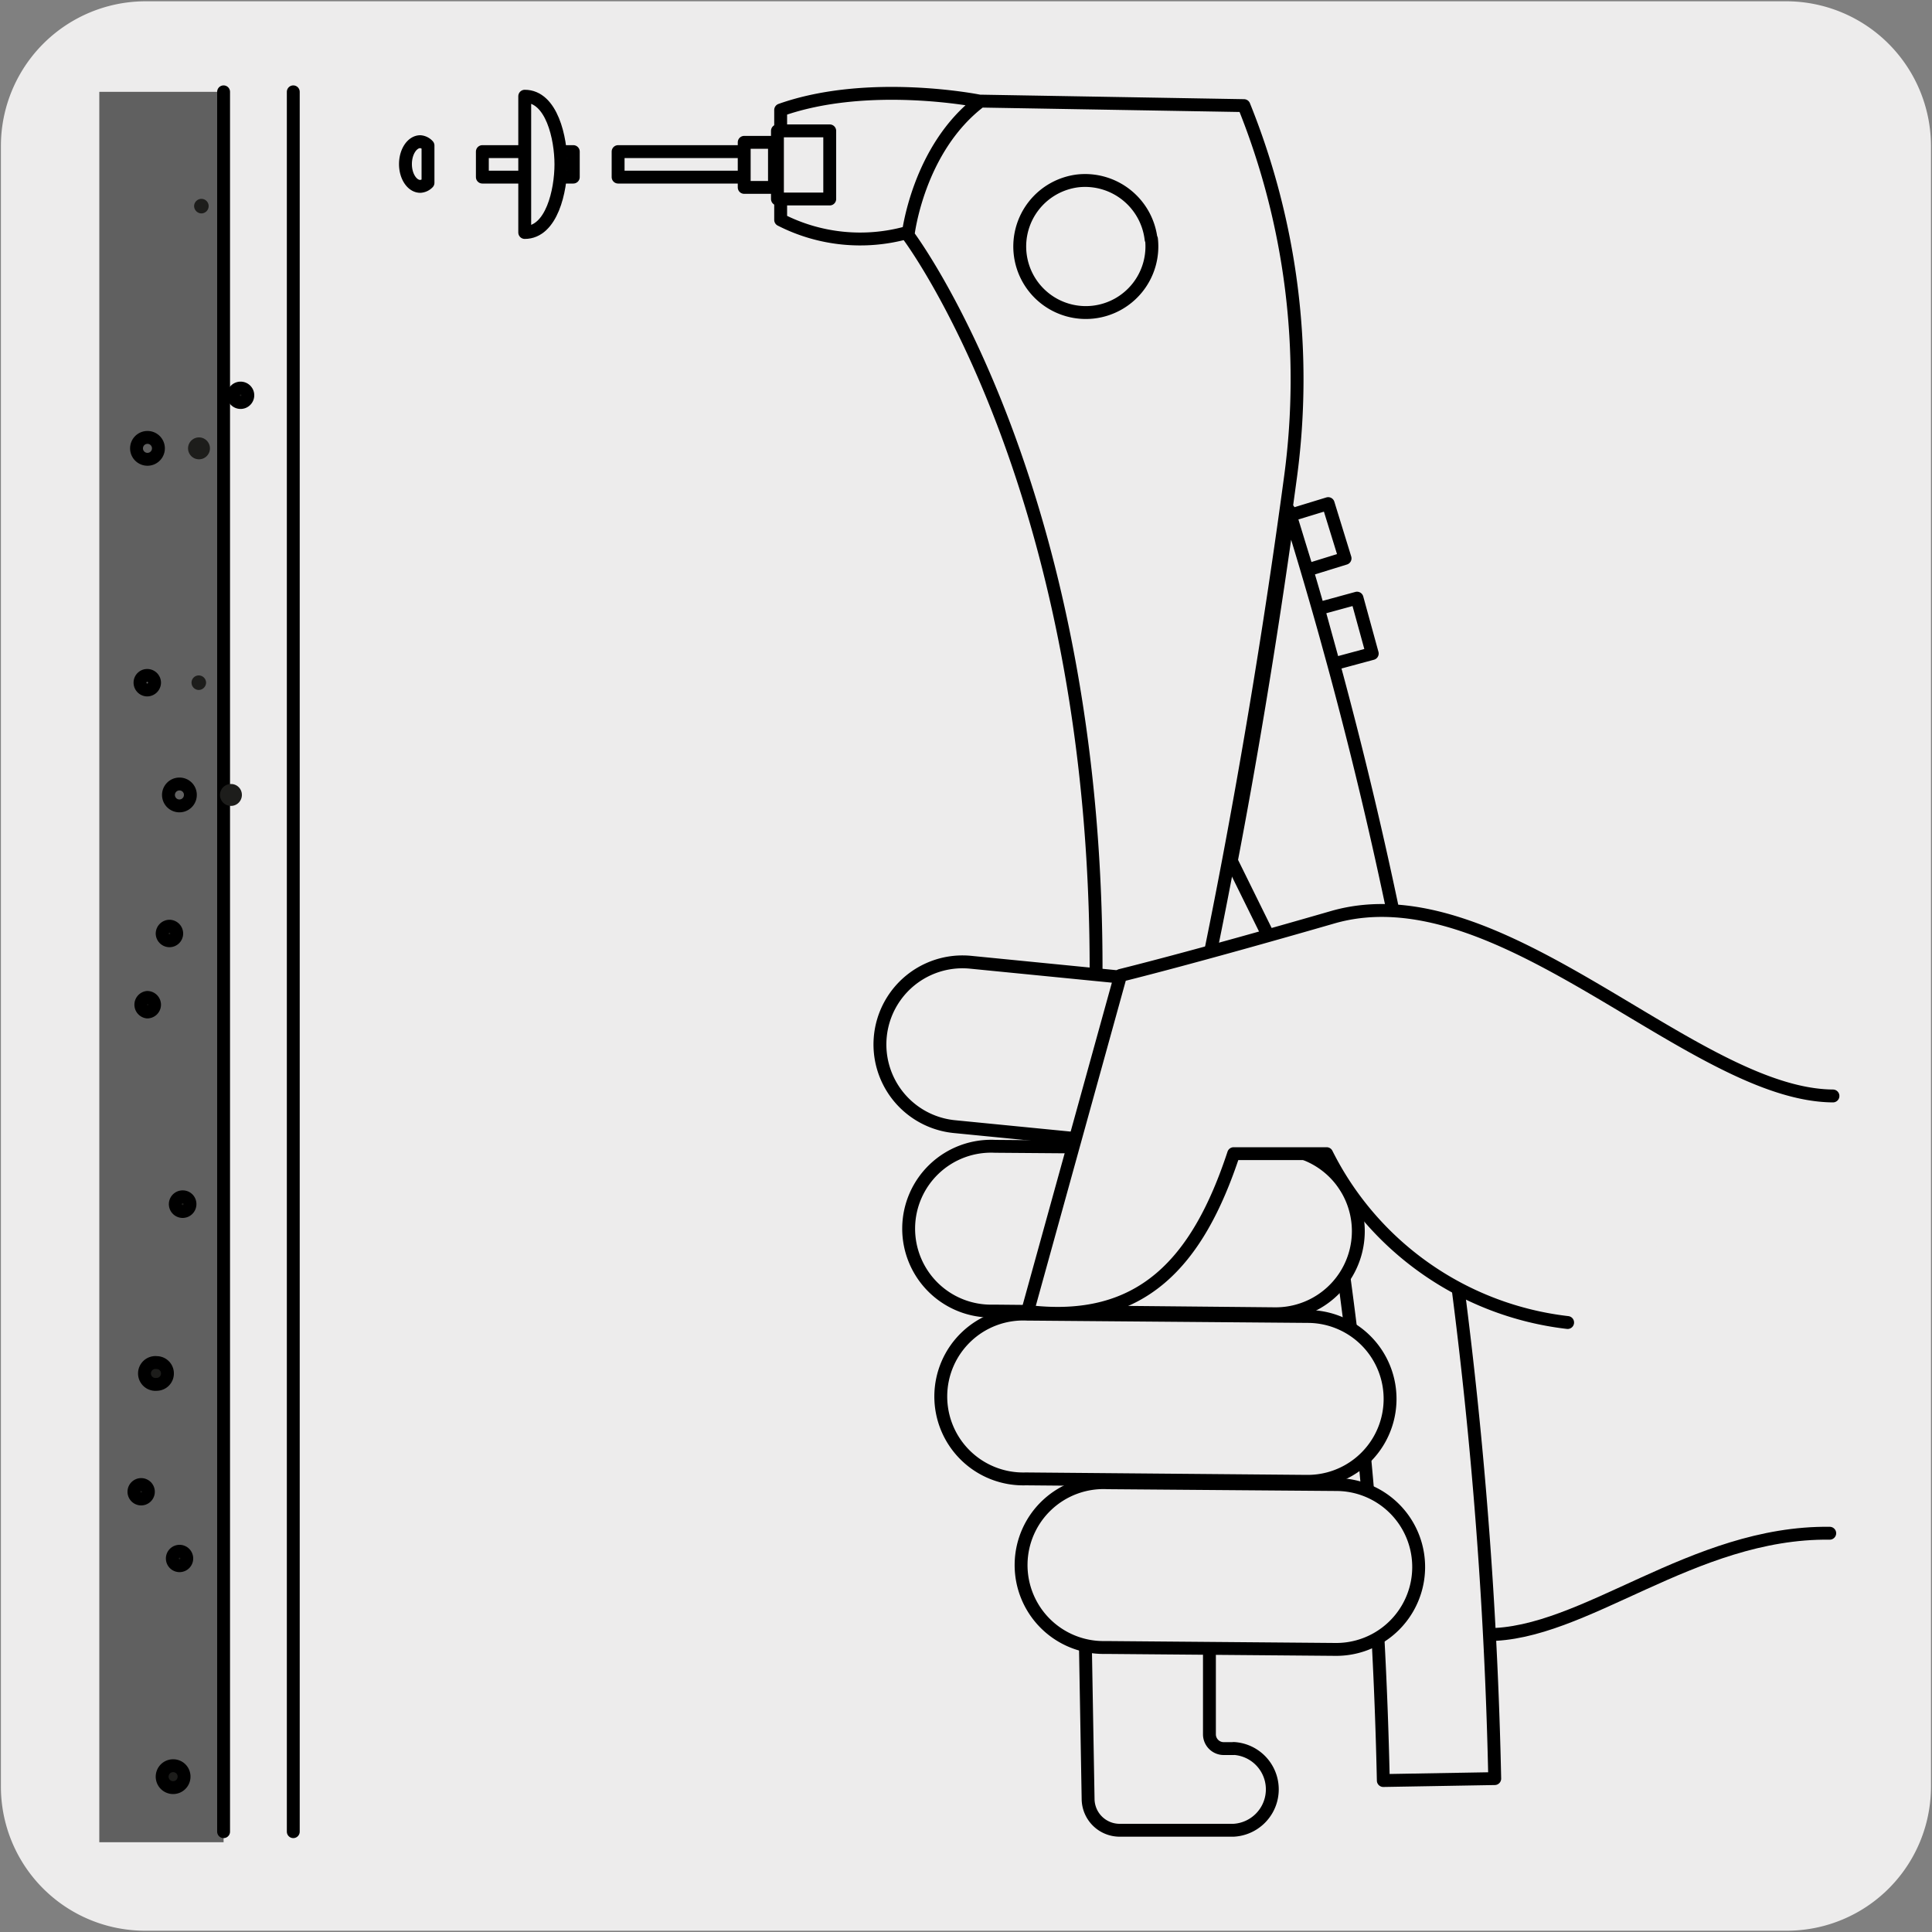 <svg xmlns="http://www.w3.org/2000/svg" viewBox="0 0 150 150"><rect x="0" y="0" width="150" height="150" fill="#808080" stroke="none"/><defs><style>.cls-1,.cls-3{fill:#edecec;}.cls-2{fill:#606060;}.cls-3,.cls-4{stroke:#000;stroke-linecap:round;stroke-linejoin:round;}.cls-4{fill:none;}.cls-5{fill:#1d1d1b;}</style></defs><title>17960-01</title><g id="Capa_2" data-name="Capa 2"><path class="cls-1" d="M11.32.1H138.64a11.25,11.25,0,0,1,11.28,11.21v127.4a11.19,11.19,0,0,1-11.2,11.19H11.27A11.19,11.19,0,0,1,.07,138.71h0V11.34A11.24,11.24,0,0,1,11.32.1Z"/></g><g id="Capa_3" data-name="Capa 3"><rect class="cls-2" x="7.71" y="7.13" width="9.65" height="135.9"/><path class="cls-3" d="M110.41,126.91l5,0c7.55.07,16-8,26.65-7.87"/><rect class="cls-3" x="47.99" y="11.77" width="23.09" height="1.98"/><rect class="cls-3" x="37.45" y="11.77" width="7.06" height="1.98"/><path class="cls-3" d="M40.74,7.47V18.05c2.1,0,2.81-3.26,2.81-5.29S42.84,7.47,40.74,7.47Z"/><path class="cls-3" d="M32.63,11c-.63,0-1.15.78-1.15,1.74s.52,1.73,1.15,1.73a.91.91,0,0,0,.6-.28V11.3A.91.91,0,0,0,32.63,11Z"/><path class="cls-3" d="M93,78.56S97,60.84,100.2,37A56.78,56.78,0,0,0,96.58,8.2L76.13,7.85c-4.88,3.69-5.63,10.41-5.63,10.41s15.22,20.08,14.58,59.3Zm-3.6-60a5.13,5.13,0,1,1-5.69-4.52A5.16,5.16,0,0,1,89.37,18.58ZM76,7.84s-8.56-1.72-15.39.7v8.53a13.57,13.57,0,0,0,9.77,1"/><rect class="cls-3" x="60.36" y="10.16" width="4.06" height="5.29"/><rect class="cls-3" x="57.78" y="11.05" width="2.35" height="3.5"/><path class="cls-3" d="M95.78,135.76H95a1.11,1.11,0,0,1-1.1-1.12V100.86L95,99.05v-20L83.39,77.58l1.09,62.09a2.45,2.45,0,0,0,2.43,2.43h8.87a3.18,3.18,0,0,0,0-6.35Z"/><path class="cls-3" d="M100.55,76.87l1.28,1.59,6.74-.86.6-1.81a336.48,336.48,0,0,0-9.11-36.18C98.56,50.48,96.91,60,95.6,66.83Zm.94-32.61,2.94-.91-1.31-4.25-2.94.9Zm2.05,7.29,3-.81-1.18-4.3-3,.82Zm12.51,86.54a356.08,356.08,0,0,0-6.12-58.66l-1.25-1.6-6.75.86-.62,1.84a347.61,347.61,0,0,1,6.09,57.71Z"/><path class="cls-3" d="M74.09,87.47a6.41,6.41,0,1,1,1.28-12.76l24.31,2.4a6.41,6.41,0,1,1-1.29,12.75Z"/><path class="cls-3" d="M77.14,101.79A6.4,6.4,0,1,1,77.25,89l21.84.17A6.4,6.4,0,1,1,99,102Z"/><path class="cls-3" d="M79.64,114.82a6.4,6.4,0,1,1,.1-12.79l21.84.18a6.4,6.4,0,1,1-.11,12.8Z"/><path class="cls-3" d="M121.71,102.68A24,24,0,0,1,103,89.57l-7.22,0C93,98,88.65,102.9,79.78,101.82L87,75.73s5.34-1.3,16.45-4.51c13-3.77,27.93,13.79,38.86,13.87"/><path class="cls-3" d="M85.83,127.91A6.4,6.4,0,1,1,86,115.12l17.8.14a6.4,6.4,0,1,1-.11,12.8Z"/><path class="cls-4" d="M22.77,142.21V7.13M17.36,142.21V7.13"/><path class="cls-5" d="M16,53a.58.58,0,0,1-.57.57.57.57,0,0,1-.56-.57.56.56,0,0,1,.56-.56A.57.57,0,0,1,16,53"/><path class="cls-4" d="M12,53a.58.58,0,0,1-.57.57.57.57,0,0,1-.56-.57.56.56,0,0,1,.56-.56A.57.57,0,0,1,12,53Z"/><path class="cls-5" d="M13.72,72.48a.56.56,0,0,1-.56.56.57.57,0,0,1-.57-.56.58.58,0,0,1,.57-.57.57.57,0,0,1,.56.57"/><path class="cls-4" d="M13.72,72.48a.56.56,0,0,1-.56.56.57.57,0,0,1-.57-.56.58.58,0,0,1,.57-.57A.57.57,0,0,1,13.72,72.48Z"/><path class="cls-5" d="M12,78a.57.57,0,0,1-.57.57.57.57,0,0,1,0-1.13A.57.57,0,0,1,12,78"/><path class="cls-4" d="M12,78a.57.57,0,0,1-.57.57.57.57,0,0,1,0-1.13A.57.57,0,0,1,12,78Z"/><path class="cls-5" d="M14.75,93.48a.57.57,0,1,1-.57-.56.56.56,0,0,1,.57.56"/><path class="cls-4" d="M14.75,93.48a.57.57,0,1,1-.57-.56A.56.56,0,0,1,14.75,93.48Z"/><path class="cls-5" d="M11.52,115.82a.56.56,0,1,1-1.12,0,.56.56,0,1,1,1.12,0"/><path class="cls-4" d="M11.52,115.82a.56.56,0,1,1-1.12,0,.56.56,0,1,1,1.12,0Z"/><path class="cls-5" d="M14.5,121a.56.56,0,0,1-.56.56.56.56,0,1,1,0-1.12.56.56,0,0,1,.56.56"/><path class="cls-4" d="M14.5,121a.56.56,0,0,1-.56.56.56.56,0,1,1,0-1.12A.56.56,0,0,1,14.5,121Z"/><path class="cls-5" d="M19.24,30.69a.56.56,0,0,1-1.12,0,.56.56,0,1,1,1.12,0"/><path class="cls-4" d="M19.24,30.69a.56.56,0,0,1-1.12,0,.56.56,0,1,1,1.12,0Z"/><path class="cls-5" d="M16.2,16a.57.57,0,0,1-.56.57.58.58,0,0,1-.57-.57.57.57,0,0,1,.57-.56.56.56,0,0,1,.56.56"/><path class="cls-5" d="M18.78,61.71a.85.85,0,1,1-.84-.84.84.84,0,0,1,.84.84"/><path class="cls-4" d="M14.78,61.71a.85.85,0,1,1-.84-.84A.84.84,0,0,1,14.78,61.71Z"/><path class="cls-5" d="M16.3,34.81a.85.85,0,1,1-.85-.85.85.85,0,0,1,.85.85"/><path class="cls-4" d="M12.3,34.81a.85.85,0,1,1-.85-.85A.85.85,0,0,1,12.3,34.81Z"/><path class="cls-5" d="M14.29,137.93a.85.85,0,1,1-.84-.84.84.84,0,0,1,.84.84"/><path class="cls-4" d="M14.29,137.93a.85.85,0,1,1-.84-.84A.84.84,0,0,1,14.29,137.93Z"/><path class="cls-5" d="M13,106.63a.84.84,0,0,1-.84.85.85.85,0,1,1,0-1.69.84.84,0,0,1,.84.84"/><path class="cls-4" d="M13,106.63a.84.84,0,0,1-.84.85.85.85,0,1,1,0-1.69A.84.84,0,0,1,13,106.63Z"/></g></svg>
